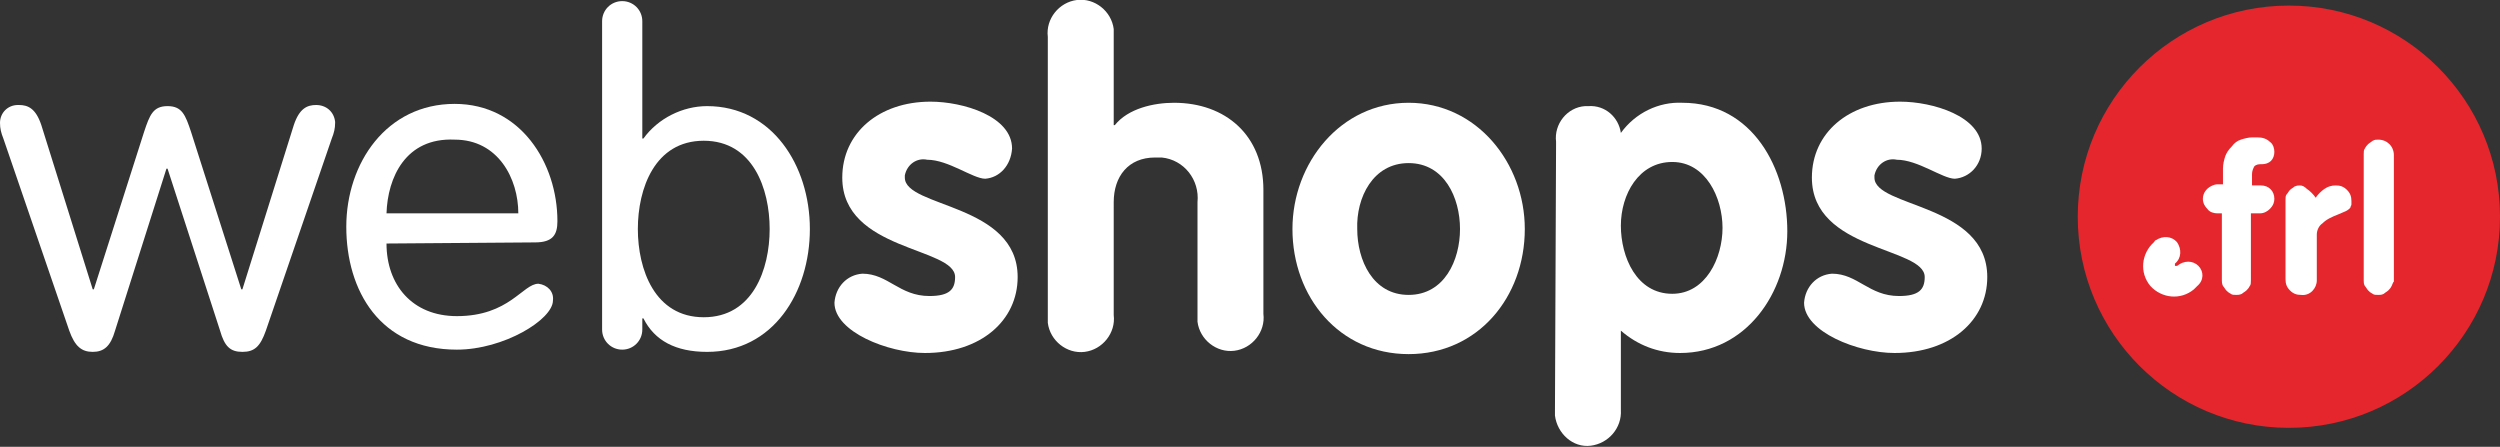 <?xml version="1.0" encoding="utf-8"?>
<!-- Generator: Adobe Illustrator 19.2.1, SVG Export Plug-In . SVG Version: 6.00 Build 0)  -->
<svg version="1.1" id="Layer_1" xmlns="http://www.w3.org/2000/svg" xmlns:xlink="http://www.w3.org/1999/xlink" x="0px" y="0px"
	 width="223.8px" height="40px" viewBox="0 0 223.8 40" style="enable-background:new 0 0 223.8 40;" xml:space="preserve">
<rect x="0" y="0" width="223.8" height="40" fill="#333333" stroke="none"/>
<style type="text/css">
	.st0{fill:#FFFFFF;}
	.st1{fill:#E5262C;}
</style>
<title>webshopsfrl-logo3</title>
<path class="st0" d="M0.3,12.4C0.1,11.9,0,11.5,0,11c0-0.9,0.7-1.6,1.6-1.6c0,0,0.1,0,0.1,0c0.8,0,1.5,0.3,2,1.8l4.6,14.7h0.1
	l4.5-14.1c0.5-1.5,0.8-2.3,2.1-2.3s1.6,0.8,2.1,2.3l4.5,14.1h0.1l4.6-14.7c0.5-1.5,1.2-1.8,2-1.8c0.9,0,1.6,0.6,1.7,1.5
	c0,0,0,0,0,0.1c0,0.5-0.1,0.9-0.3,1.4l-5.9,17.2c-0.5,1.4-1,1.9-2.1,1.9s-1.6-0.5-2-1.9L15,15.1h-0.1l-4.6,14.5
	c-0.4,1.4-1,1.9-2,1.9s-1.6-0.5-2.1-1.9L0.3,12.4z"/>
<path class="st0" d="M34.6,21.8c0,3.7,2.3,6.5,6.3,6.5c4.7,0,5.9-2.9,7.3-2.9c0.8,0.1,1.4,0.7,1.3,1.5c0,0,0,0,0,0
	c0,1.7-4.4,4.4-8.6,4.4c-6.9,0-9.9-5.3-9.9-11s3.6-11,9.7-11c5.9,0,9.2,5.3,9.2,10.5c0,1.2-0.4,1.9-2,1.9L34.6,21.8L34.6,21.8z
	 M46.4,19.1c0-3.1-1.8-6.6-5.7-6.6c-4.4-0.2-6,3.4-6.1,6.6C34.6,19.1,46.4,19.1,46.4,19.1z"/>
<path class="st0" d="M53.9,1.9c0-1,0.8-1.8,1.8-1.8c1,0,1.8,0.8,1.8,1.8c0,0,0,0,0,0v10.5h0.1c1.3-1.8,3.5-2.9,5.7-2.9
	c5.8,0,9.2,5.3,9.2,11s-3.3,11-9.2,11c-2.8,0-4.7-1-5.7-3h-0.1v1c0,1-0.8,1.8-1.8,1.8c-1,0-1.8-0.8-1.8-1.8c0,0,0,0,0,0V1.9z
	 M63,28.4c4.4,0,5.9-4.3,5.9-7.9s-1.5-7.9-5.9-7.9s-5.9,4.3-5.9,7.9S58.6,28.4,63,28.4z"/>
<path class="st0" d="M88.2,16c-1.1,0-3.3-1.7-5.2-1.7c-0.9-0.2-1.8,0.4-2,1.4c0,0.1,0,0.2,0,0.2c0,2.7,10.1,2.3,10.1,8.9
	c0,3.9-3.3,6.8-8.3,6.8c-3.3,0-8.1-1.9-8.1-4.5c0.1-1.4,1.1-2.5,2.5-2.6c2.3,0,3.3,2,6,2c1.8,0,2.3-0.6,2.3-1.7
	c0-2.7-10.1-2.3-10.1-8.9c0-4,3.3-6.8,7.9-6.8c2.9,0,7.3,1.3,7.3,4.2C90.5,14.8,89.5,15.9,88.2,16z"/>
<path class="st0" d="M93.8,3.3c-0.2-1.6,1-3.1,2.6-3.3s3.1,1,3.3,2.6c0,0.2,0,0.5,0,0.7v7.9h0.1c1.2-1.5,3.5-2,5.3-2
	c4.6,0,8,2.9,8,7.8v11.1c0.2,1.6-1,3.1-2.6,3.3s-3.1-1-3.3-2.6c0-0.2,0-0.5,0-0.7V18.1c0.2-2-1.2-3.8-3.2-4c-0.2,0-0.4,0-0.6,0
	c-2.4,0-3.7,1.7-3.7,4v10.1c0.2,1.6-1,3.1-2.6,3.3s-3.1-1-3.3-2.6c0-0.2,0-0.5,0-0.7L93.8,3.3L93.8,3.3z"/>
<path class="st0" d="M136.5,20.5c0,6.1-4.2,11.2-10.4,11.2s-10.4-5.1-10.4-11.2c0-5.9,4.3-11.3,10.4-11.3S136.5,14.6,136.5,20.5z
	 M121.5,20.5c0,2.8,1.4,5.9,4.6,5.9s4.6-3.1,4.6-5.9s-1.4-5.9-4.6-5.9S121.4,17.7,121.5,20.5L121.5,20.5z"/>
<path class="st0" d="M139.3,12.7c-0.2-1.6,1-3.1,2.6-3.2c0.1,0,0.2,0,0.3,0c1.5-0.1,2.7,1,2.9,2.4c1.3-1.8,3.4-2.8,5.5-2.7
	c6.3,0,9.4,5.9,9.4,11.5c0,5.5-3.7,10.9-9.6,10.9c-2,0-3.8-0.7-5.3-2v7.1c0.1,1.6-1.1,3-2.7,3.2s-3-1.1-3.2-2.7c0-0.2,0-0.3,0-0.5
	L139.3,12.7L139.3,12.7z M149.7,26.3c3,0,4.5-3.2,4.5-5.9s-1.5-5.9-4.5-5.9s-4.6,2.9-4.6,5.7S146.5,26.3,149.7,26.3L149.7,26.3z"/>
<path class="st0" d="M175,16c-1.1,0-3.3-1.7-5.2-1.7c-0.9-0.2-1.8,0.4-2,1.4c0,0.1,0,0.2,0,0.2c0,2.7,10.1,2.3,10.1,8.9
	c0,3.9-3.3,6.8-8.3,6.8c-3.3,0-8.1-1.9-8.1-4.5c0.1-1.4,1.1-2.5,2.5-2.6c2.3,0,3.3,2,6,2c1.8,0,2.3-0.6,2.3-1.7
	c0-2.7-10.1-2.3-10.1-8.9c0-4,3.3-6.8,7.9-6.8c2.9,0,7.3,1.3,7.3,4.2C177.4,14.8,176.3,15.9,175,16z"/>
<circle class="st1" cx="204.9" cy="19.4" r="18.9"/>
<path class="st0" d="M196.8,23.8c-0.5-0.5-1.3-0.5-1.9,0l0,0c0,0-0.1,0-0.2,0c0,0,0,0,0,0c0,0,0-0.1,0-0.2l0,0
	c0.6-0.5,0.6-1.3,0.2-1.9c-0.5-0.6-1.3-0.6-1.9-0.2c-0.1,0-0.1,0.1-0.2,0.2l0,0c-1.1,1-1.3,2.7-0.3,3.9c1,1.1,2.7,1.3,3.9,0.3
	c0.1-0.1,0.2-0.2,0.3-0.3l0,0C197.3,25.1,197.3,24.3,196.8,23.8C196.8,23.8,196.8,23.8,196.8,23.8z"/>
<path class="st0" d="M198.5,19.1c-0.3,0-0.7-0.1-0.9-0.4c-0.2-0.2-0.4-0.5-0.4-0.9c0-0.3,0.1-0.6,0.4-0.9c0.2-0.2,0.6-0.4,0.9-0.4
	h0.5v-1.4c0-0.4,0.1-0.8,0.2-1.1c0.1-0.3,0.3-0.6,0.6-0.9c0.2-0.3,0.5-0.5,0.8-0.6c0.3-0.1,0.7-0.2,1-0.2h0.5c0.4,0,0.8,0.1,1.1,0.4
	c0.3,0.2,0.4,0.6,0.4,0.9c0,0.3-0.1,0.6-0.3,0.8c-0.2,0.2-0.5,0.3-0.8,0.3c-0.3,0-0.5,0-0.7,0.2c-0.1,0.2-0.2,0.4-0.2,0.7v1h0.8
	c0.7,0,1.2,0.5,1.2,1.2c0,0,0,0,0,0c0,0.3-0.1,0.6-0.4,0.9c-0.2,0.2-0.5,0.4-0.9,0.4h-0.8v6c0,0.2,0,0.4-0.1,0.5
	c-0.1,0.2-0.2,0.3-0.3,0.4c-0.1,0.1-0.3,0.2-0.4,0.3c-0.2,0.1-0.4,0.1-0.5,0.1c-0.2,0-0.4,0-0.5-0.1c-0.2-0.1-0.3-0.2-0.4-0.3
	c-0.1-0.1-0.2-0.3-0.3-0.4c-0.1-0.2-0.1-0.4-0.1-0.5v-6H198.5L198.5,19.1z"/>
<path class="st0" d="M207.3,17.7c0.2-0.3,0.5-0.6,0.8-0.8c0.3-0.2,0.6-0.3,1-0.3c0.4,0,0.7,0.1,1,0.4c0.3,0.3,0.4,0.6,0.4,1
	c0,0.1,0,0.2,0,0.3c0,0.1-0.1,0.2-0.1,0.3c-0.1,0.1-0.2,0.2-0.4,0.3c-0.2,0.1-0.5,0.2-0.7,0.3c-0.5,0.2-1,0.4-1.4,0.8
	c-0.3,0.2-0.5,0.6-0.5,1v4.1c0,0.7-0.6,1.4-1.4,1.3c-0.4,0-0.7-0.1-1-0.4c-0.3-0.3-0.4-0.6-0.4-1v-7.1c0-0.2,0-0.4,0.1-0.5
	c0.1-0.1,0.2-0.3,0.3-0.4c0.1-0.1,0.3-0.2,0.4-0.3c0.2-0.1,0.4-0.1,0.5-0.1c0.2,0,0.4,0.1,0.6,0.3C206.8,17.1,207.1,17.4,207.3,17.7
	z"/>
<path class="st0" d="M214.1,25.6c-0.1,0.2-0.2,0.3-0.3,0.4c-0.1,0.1-0.3,0.2-0.4,0.3c-0.2,0.1-0.3,0.1-0.5,0.1c-0.2,0-0.4,0-0.5-0.1
	c-0.2-0.1-0.3-0.2-0.4-0.3c-0.1-0.1-0.2-0.3-0.3-0.4c-0.1-0.2-0.1-0.3-0.1-0.5V13.8c0-0.2,0-0.4,0.1-0.5c0.1-0.2,0.2-0.3,0.3-0.4
	c0.1-0.1,0.3-0.2,0.4-0.3c0.2-0.1,0.3-0.1,0.5-0.1c0.8,0,1.4,0.6,1.4,1.4v11.3C214.2,25.3,214.2,25.4,214.1,25.6z"/>
</svg>
